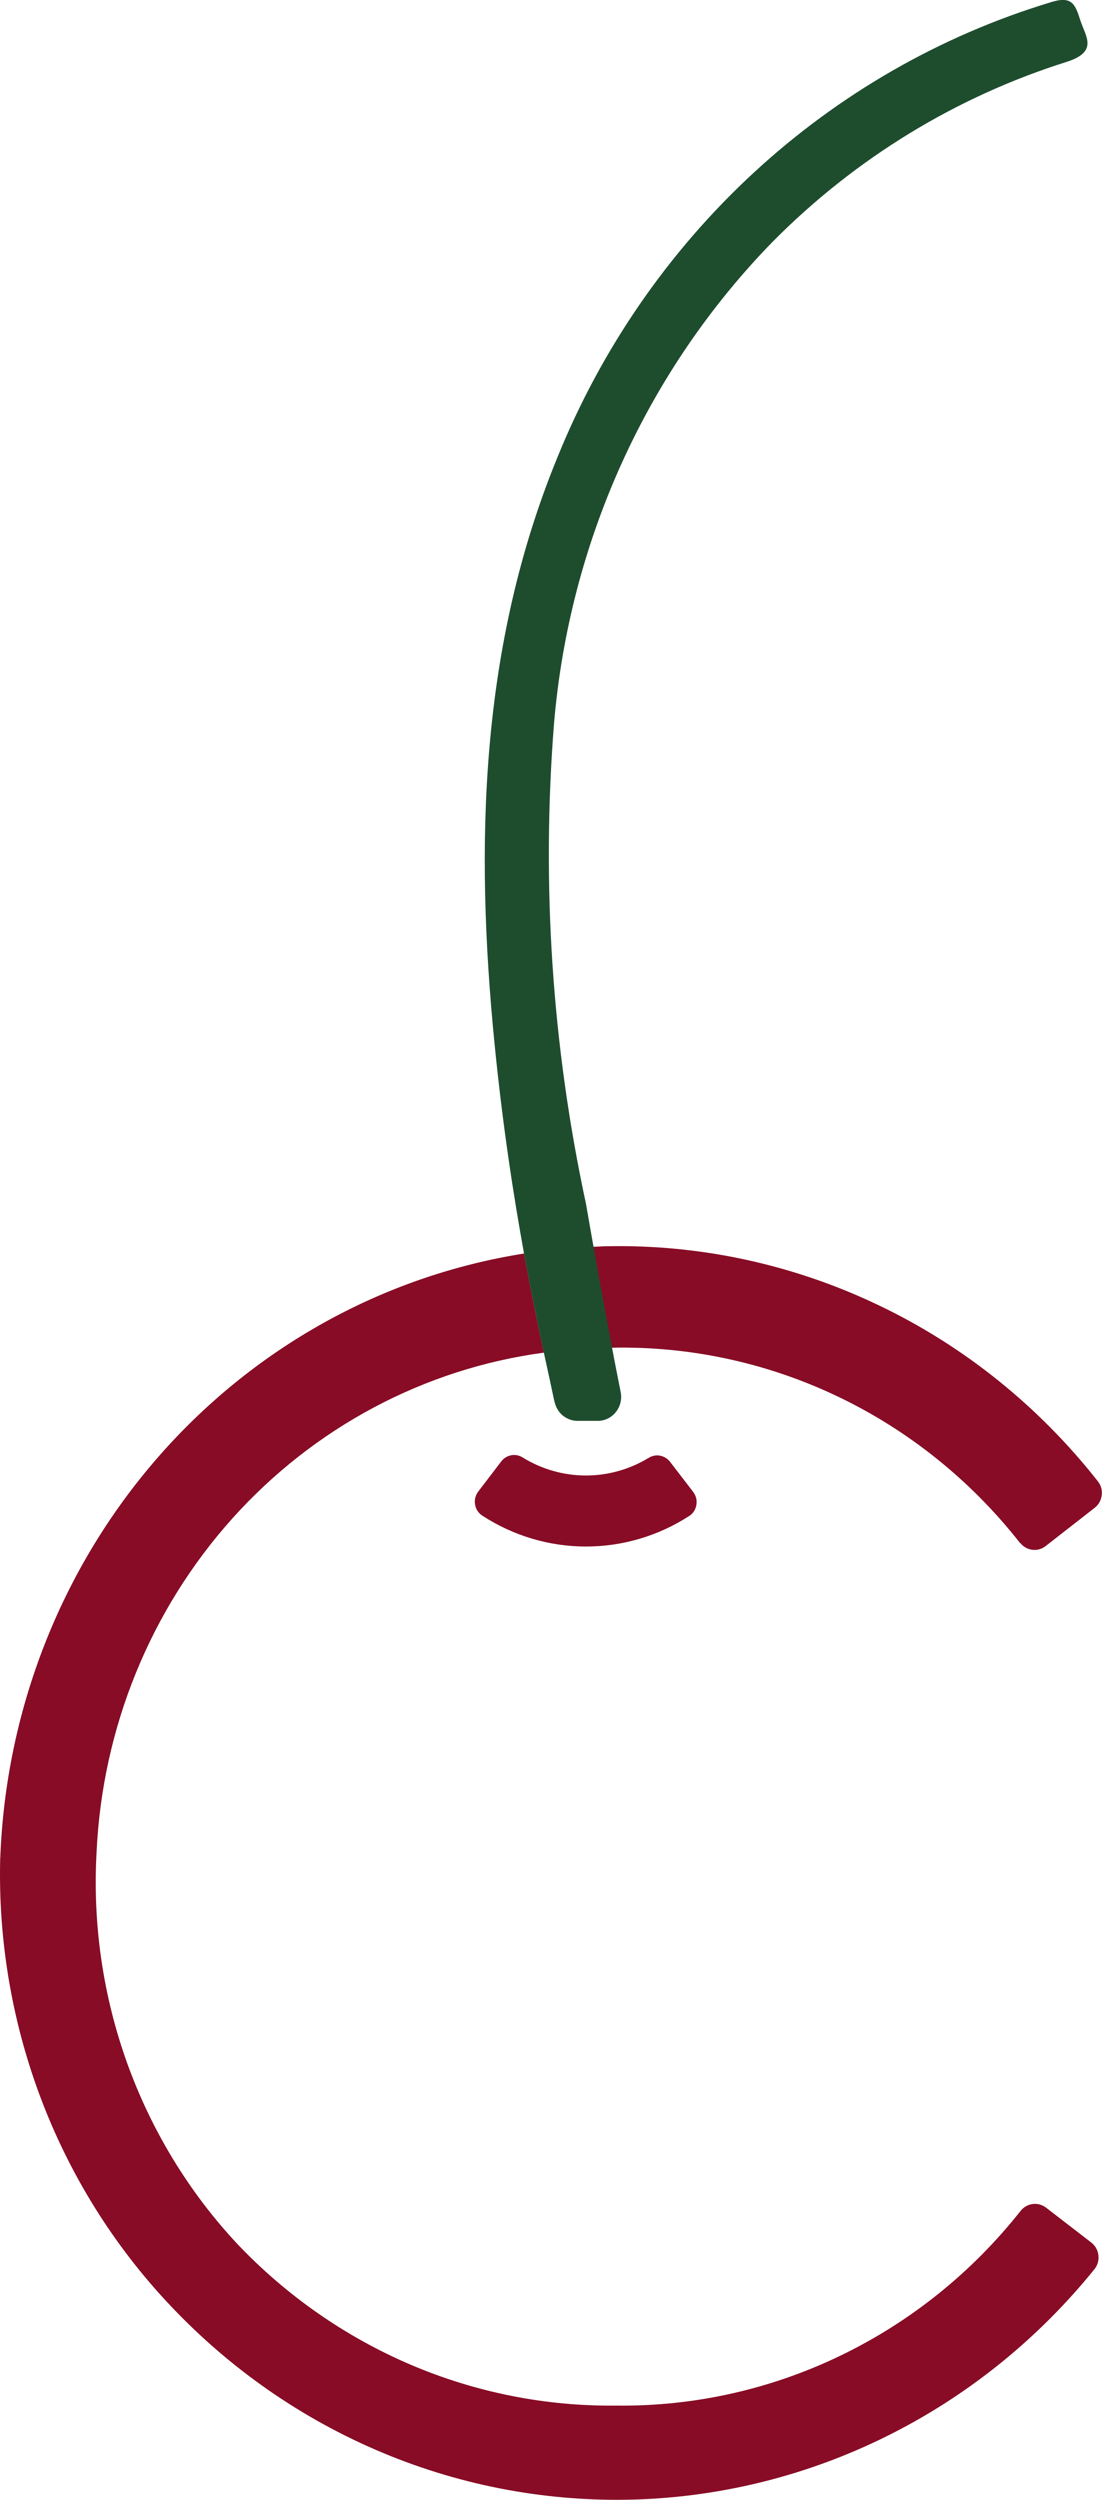 <svg width="15" height="34" viewBox="0 0 15 34" fill="none" xmlns="http://www.w3.org/2000/svg">
<g clip-path="url(#clip0_82_3669)">
<path d="M0.003 25.268C-0.027 26.408 0.17 27.542 0.58 28.602C0.99 29.661 1.606 30.624 2.389 31.431C3.22 32.291 4.216 32.962 5.314 33.403C6.413 33.844 7.588 34.044 8.766 33.991C9.944 33.937 11.098 33.631 12.154 33.092C13.21 32.553 14.144 31.794 14.898 30.862C14.919 30.836 14.934 30.806 14.943 30.774C14.953 30.742 14.955 30.708 14.951 30.675C14.948 30.64 14.937 30.608 14.921 30.578C14.904 30.548 14.882 30.522 14.855 30.501L14.24 30.027C14.188 29.987 14.123 29.968 14.058 29.976C13.994 29.984 13.934 30.017 13.893 30.069C13.23 30.907 12.391 31.581 11.439 32.039C10.487 32.498 9.447 32.73 8.396 32.718C7.434 32.73 6.48 32.541 5.592 32.163C4.704 31.784 3.899 31.224 3.228 30.517C2.569 29.811 2.059 28.973 1.729 28.055C1.4 27.137 1.259 26.16 1.315 25.183C1.394 23.498 2.048 21.895 3.161 20.654C4.274 19.414 5.776 18.615 7.404 18.397C7.321 18.014 7.229 17.565 7.133 17.049C5.201 17.354 3.432 18.342 2.131 19.842C0.83 21.342 0.078 23.261 0.004 25.268" fill="#880C25"/>
<path d="M13.887 20.985C13.928 21.037 13.986 21.07 14.05 21.078C14.114 21.087 14.179 21.069 14.23 21.03L14.901 20.507C14.927 20.486 14.949 20.461 14.966 20.431C14.982 20.402 14.992 20.369 14.996 20.336C15.001 20.302 14.998 20.268 14.989 20.235C14.98 20.203 14.964 20.173 14.943 20.146C14.139 19.125 13.119 18.305 11.959 17.752C10.8 17.198 9.533 16.923 8.254 16.95C8.196 16.95 8.133 16.956 8.071 16.958C8.172 17.524 8.254 17.966 8.324 18.33C9.386 18.307 10.44 18.534 11.404 18.994C12.368 19.454 13.217 20.136 13.884 20.986" fill="#880C25"/>
<path d="M7.549 19.068C7.565 19.141 7.605 19.207 7.662 19.254C7.72 19.3 7.791 19.326 7.864 19.325H8.134C8.181 19.326 8.229 19.315 8.272 19.294C8.315 19.273 8.353 19.243 8.383 19.205C8.413 19.167 8.435 19.123 8.446 19.075C8.457 19.028 8.458 18.978 8.448 18.93C8.413 18.753 8.373 18.555 8.331 18.33C8.262 17.966 8.179 17.524 8.079 16.958C8.047 16.778 8.013 16.586 7.977 16.377C7.515 14.233 7.368 12.031 7.541 9.843C7.75 7.364 8.805 5.041 10.521 3.284C11.644 2.152 13.016 1.314 14.521 0.841C14.955 0.701 14.776 0.496 14.705 0.276C14.634 0.055 14.592 -0.065 14.288 0.035C12.794 0.489 11.417 1.28 10.258 2.35C9.098 3.421 8.186 4.743 7.587 6.221C6.531 8.793 6.463 11.491 6.732 14.201C6.843 15.318 6.99 16.263 7.133 17.05C7.228 17.567 7.322 18.016 7.403 18.399C7.458 18.65 7.507 18.874 7.548 19.07" fill="#1E4D2E"/>
<path d="M9.12 19.881C9.086 19.837 9.037 19.808 8.983 19.798C8.93 19.788 8.874 19.8 8.828 19.829C8.568 19.986 8.273 20.069 7.971 20.068C7.67 20.067 7.375 19.983 7.116 19.824C7.07 19.794 7.015 19.783 6.961 19.792C6.907 19.802 6.858 19.831 6.824 19.875L6.51 20.286C6.491 20.311 6.477 20.339 6.47 20.369C6.462 20.399 6.461 20.43 6.466 20.461C6.471 20.492 6.482 20.521 6.498 20.547C6.515 20.573 6.537 20.595 6.562 20.612C6.984 20.887 7.472 21.033 7.971 21.034C8.471 21.035 8.96 20.891 9.382 20.618C9.408 20.602 9.43 20.579 9.447 20.553C9.463 20.527 9.474 20.498 9.479 20.467C9.484 20.437 9.483 20.405 9.476 20.375C9.468 20.345 9.454 20.317 9.436 20.292L9.12 19.881Z" fill="#880C25"/>
</g>
<defs>
<clipPath id="clip0_82_3669">
<rect width="15" height="34" fill="white"/>
</clipPath>
</defs>
</svg>
